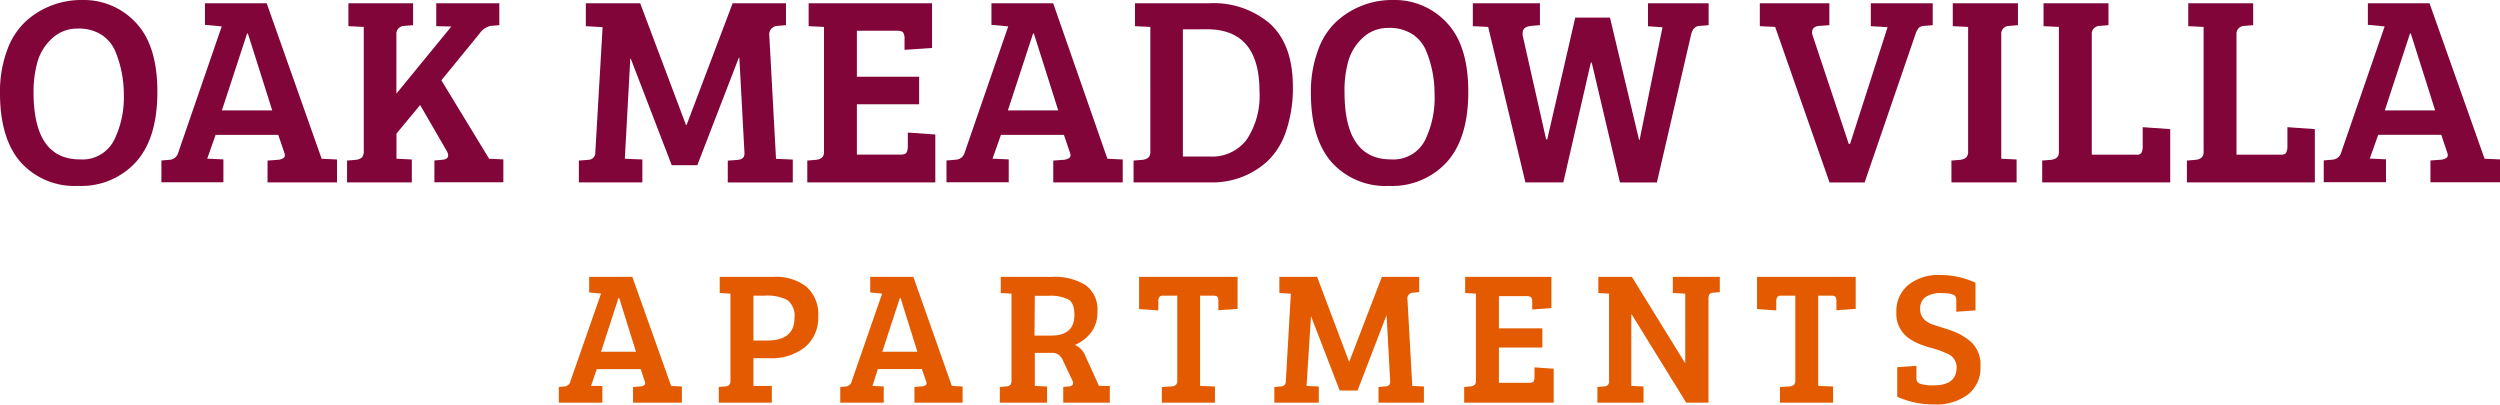 <svg id="Layer_1" data-name="Layer 1" xmlns="http://www.w3.org/2000/svg" viewBox="0 0 298 48.24"><defs><style>.cls-1{fill:#810539;}.cls-2{fill:#e35a00;}</style></defs><path class="cls-1" d="M9.81,0a8.46,8.46,0,0,1,6.38,2.7c1.71,1.8,2.57,4.54,2.57,8.24s-.85,6.48-2.56,8.38a8.82,8.82,0,0,1-6.9,2.84,8.62,8.62,0,0,1-6.83-2.82Q0,16.51,0,11.11A14.16,14.16,0,0,1,.87,5.93,8.64,8.64,0,0,1,3.15,2.47,9.84,9.84,0,0,1,9.81,0ZM4,11q0,8,5.53,8a4.23,4.23,0,0,0,4.14-2.44,11.54,11.54,0,0,0,1.09-5.27,13.44,13.44,0,0,0-1-5.14,4.39,4.39,0,0,0-1.65-2,5,5,0,0,0-2.88-.74,4.32,4.32,0,0,0-3,1.15A6,6,0,0,0,4.5,7.26,13.08,13.08,0,0,0,4,11Z"/><path class="cls-1" d="M21.26,18.15l5.17-15-2-.19V.39h7.36l6.55,18.53h0l1.83.09v2.73H31.89v-2.6l1.22-.09a1.31,1.31,0,0,0,.74-.26c.13-.13.14-.36,0-.71l-.68-2H25.7l-1,2.83,1.93.09v2.73H19.24v-2.6l1.06-.09A1.16,1.16,0,0,0,21.26,18.15ZM29.45,4l-3,9.16h6L29.55,4Z"/><path class="cls-1" d="M43.36,18V3.21l-1.83-.09V.39h7.71V3l-1.06.09a.93.93,0,0,0-.93,1v7.07l6.55-8L52,3.12V.39h7.52V3l-1.06.09a2.16,2.16,0,0,0-1.29.9L52.61,9.57l5.69,9.35L60,19v2.73H51.78v-2.6l1-.09c.43-.05.64-.22.64-.52a1.16,1.16,0,0,0-.16-.51l-3.18-5.49-2.82,3.4v3l1.83.09v2.73H41.37v-2.6l1.06-.09a1.34,1.34,0,0,0,.71-.28A1.1,1.1,0,0,0,43.36,18Z"/><path class="cls-1" d="M76.31.39,81.77,14.9h.07L87.33.39h6.36V3l-1.06.09a1,1,0,0,0-.93,1.13l.8,14.71,2,.09v2.73H86.75v-2.6l1.16-.09c.58-.05.86-.32.83-.84L88.13,6.87h-.06L83.12,19.69H80.07L75.19,7h-.06l-.65,11.92,2.09.09v2.73H69v-2.6l1.16-.09a.83.83,0,0,0,.8-.87l.87-14.94-2-.12V.39Z"/><path class="cls-1" d="M111.49,21.74H96.23v-2.6l1.06-.09q.93-.11.93-.9V3.21l-1.83-.09V.39H111.1V5.72l-3.28.22V4.66a1.34,1.34,0,0,0-.16-.77c-.1-.15-.36-.23-.77-.23h-4.75V9.15h7.42v3.28h-7.42v6h5.17c.39,0,.63-.08.74-.24a1.48,1.48,0,0,0,.16-.79V15.8l3.28.23Z"/><path class="cls-1" d="M115,18.15l5.18-15-2-.19V.39h7.36L132,18.92h0l1.83.09v2.73h-8.28v-2.6l1.22-.09a1.27,1.27,0,0,0,.73-.26c.13-.13.14-.36,0-.71l-.68-2h-7.51l-1,2.83,1.93.09v2.73h-7.42v-2.6l1.06-.09A1.16,1.16,0,0,0,115,18.15ZM123.14,4l-3,9.16h6L123.24,4Z"/><path class="cls-1" d="M135.12,21.74v-2.6l1.06-.09c.63-.07.94-.37.94-.9V3.21l-1.83-.09V.39h8.8a10.32,10.32,0,0,1,7.37,2.5c1.76,1.67,2.65,4.14,2.65,7.42a15.79,15.79,0,0,1-.81,5.32,8.7,8.7,0,0,1-2.18,3.55,9.7,9.7,0,0,1-6.87,2.56ZM141,3.5V18.66h3.28a5.14,5.14,0,0,0,4.31-2,9.37,9.37,0,0,0,1.54-5.78q0-7.4-6.27-7.39Z"/><path class="cls-1" d="M166.07,0a8.46,8.46,0,0,1,6.38,2.7c1.71,1.8,2.57,4.54,2.57,8.24s-.85,6.48-2.56,8.38a8.82,8.82,0,0,1-6.9,2.84,8.62,8.62,0,0,1-6.83-2.82q-2.47-2.84-2.47-8.23a14.16,14.16,0,0,1,.87-5.18,8.44,8.44,0,0,1,2.28-3.46A9.84,9.84,0,0,1,166.07,0Zm-5.8,11q0,8,5.53,8a4.23,4.23,0,0,0,4.14-2.44A11.54,11.54,0,0,0,171,11.21a13.44,13.44,0,0,0-1-5.14,4.39,4.39,0,0,0-1.65-2,5,5,0,0,0-2.88-.74,4.32,4.32,0,0,0-3,1.15,6,6,0,0,0-1.75,2.8A12.73,12.73,0,0,0,160.27,11Z"/><path class="cls-1" d="M203.67,3l-1.06.09c-.56,0-.91.43-1.06,1.16l-4.05,17.5h-4.4L189.73,7.45h-.1l-3.28,14.29h-4.52L177.39,3.21l-1.83-.09V.39h8V3l-1.06.09c-.67.07-1,.35-1,.84a1.68,1.68,0,0,0,0,.29l2.8,12.4h.13l3.34-14.52h4.14l3.47,14.58h.06l2.73-13.43-1.73-.12V.39h7.23Z"/><path class="cls-1" d="M216.06,4.21l4.31,12.94h.16L225,3.24l-2-.12V.39h7.38V3l-1.06.09a1,1,0,0,0-.61.24,2.5,2.5,0,0,0-.38.73l-6.07,17.69h-4.18L211.6,3.21l-1.83-.09V.39h8.29V3L217,3.08c-.67,0-1,.3-1,.77A1.23,1.23,0,0,0,216.06,4.21Z"/><path class="cls-1" d="M234.6,18V3.21l-1.83-.09V.39h7.77V3l-1.06.09a.93.93,0,0,0-.93,1V18.92l1.83.09v2.73h-7.77v-2.6l1.06-.09a1.3,1.3,0,0,0,.7-.28A1.05,1.05,0,0,0,234.6,18Z"/><path class="cls-1" d="M258.69,21.74H243.43v-2.6l1.06-.09q.93-.11.93-.9V3.21l-1.83-.09V.39h7.74V3l-1.06.09a.93.93,0,0,0-.93,1V18.44h5.33a.65.65,0,0,0,.6-.24,1.74,1.74,0,0,0,.14-.79V15.16l3.28.23Z"/><path class="cls-1" d="M275.93,21.74H260.68v-2.6l1.06-.09q.93-.11.93-.9V3.21l-1.83-.09V.39h7.74V3l-1.06.09a.93.93,0,0,0-.93,1V18.44h5.33c.3,0,.5-.08.59-.24a1.6,1.6,0,0,0,.15-.79V15.16l3.27.23Z"/><path class="cls-1" d="M279.08,18.15l5.17-15-2-.19V.39h7.35l6.56,18.53h0L298,19v2.73h-8.29v-2.6l1.22-.09a1.31,1.31,0,0,0,.74-.26c.13-.13.14-.36,0-.71l-.67-2h-7.52l-1,2.83,1.93.09v2.73h-7.42v-2.6l1.06-.09A1.16,1.16,0,0,0,279.08,18.15ZM287.27,4l-3,9.16h6L287.37,4Z"/><path class="cls-2" d="M68,45.43,71.64,35l-1.41-.14V33h5.14L80,46h0l1.28.07V48H75.46V46.13l.85-.07a.89.89,0,0,0,.52-.18c.09-.09.1-.25,0-.49L76.38,44H71.13l-.68,2L71.8,46V48H66.61V46.13l.74-.07A.81.81,0,0,0,68,45.43Zm5.72-9.9-2.08,6.4h4.17l-2-6.4Z"/><path class="cls-2" d="M85.68,48V46.13l.74-.07c.43,0,.65-.25.65-.63V35l-1.28-.07V33h6.42a5.94,5.94,0,0,1,3.92,1.18,4.36,4.36,0,0,1,1.4,3.54,4.5,4.5,0,0,1-1.59,3.67,6.4,6.4,0,0,1-4.22,1.31H89.81V46L92,46V48Zm4.13-7.41h1.62c2.18,0,3.27-.89,3.27-2.68a2.35,2.35,0,0,0-.84-2.14,5.21,5.21,0,0,0-2.68-.53H89.81Z"/><path class="cls-2" d="M101.53,45.43,105.15,35l-1.42-.14V33h5.14l4.59,13h0l1.28.07V48H109V46.13l.86-.07a.88.88,0,0,0,.51-.18c.09-.09.1-.25,0-.49l-.48-1.4h-5.25L104,46l1.34.07V48h-5.18V46.13l.74-.07A.8.8,0,0,0,101.53,45.43Zm5.73-9.9-2.09,6.4h4.18l-2-6.4Z"/><path class="cls-2" d="M119.18,48V46.13l.74-.07c.44,0,.65-.25.65-.63V35l-1.28-.07V33h6.13a7,7,0,0,1,4,1,3.57,3.57,0,0,1,1.39,3.17,3.89,3.89,0,0,1-.79,2.51,4.79,4.79,0,0,1-1.9,1.44,2.32,2.32,0,0,1,1.28,1.37L131,46l1.29,0V48h-5.55V46.13l.65-.07c.34,0,.52-.18.52-.4a.74.74,0,0,0-.09-.32l-1.06-2.24a2,2,0,0,0-.55-.8,1.35,1.35,0,0,0-.86-.24h-2V46l1.46.07V48Zm4.13-8h2c1.84,0,2.76-.82,2.76-2.47,0-.94-.24-1.56-.73-1.84a4.8,4.8,0,0,0-2.35-.43h-1.64Z"/><path class="cls-2" d="M140.33,45.43V35.24h-1.75q-.51,0-.51.69V37l-2.29-.16V33h11.74v3.82l-2.29.16V35.93a1,1,0,0,0-.11-.54q-.12-.15-.54-.15h-1.53V46l1.77.07V48h-6.33V46.13l1.19-.07C140.12,46,140.33,45.81,140.33,45.43Z"/><path class="cls-2" d="M157,33l3.82,10.15h0L164.72,33h4.45v1.82l-.74.07a.67.67,0,0,0-.66.79L168.34,46l1.39.07V48h-5.41V46.13l.8-.07c.41,0,.6-.22.59-.58l-.43-7.93h0l-3.46,9h-2.13l-3.42-8.87h0L155.74,46l1.46.07V48h-5.3V46.13l.81-.07a.58.58,0,0,0,.56-.61l.6-10.44-1.37-.09V33Z"/><path class="cls-2" d="M185.2,48H174.53V46.13l.74-.07q.66-.06.66-.63V35l-1.28-.07V33h10.28v3.73l-2.29.16V36a1,1,0,0,0-.11-.54.69.69,0,0,0-.54-.16h-3.32v3.84h5.18v2.29h-5.18v4.2h3.61c.27,0,.44-.05.52-.16a1.12,1.12,0,0,0,.11-.56V43.79l2.29.16Z"/><path class="cls-2" d="M190.41,48V46.13l.81-.07a.56.56,0,0,0,.58-.63V35l-1.28-.07V33h4l6.36,10.31h0V35l-1.48-.07V33H205v1.82l-.81.07c-.36,0-.54.26-.54.7V48H201L194.5,37.48h-.05V46l1.46.07V48Z"/><path class="cls-2" d="M214,45.43V35.24h-1.75c-.35,0-.52.23-.52.69V37l-2.29-.16V33H221.2v3.82l-2.3.16V35.93a1,1,0,0,0-.11-.54q-.1-.15-.54-.15h-1.52V46l1.77.07V48h-6.33V46.13l1.19-.07C213.79,46,214,45.81,214,45.43Z"/><path class="cls-2" d="M230.54,45.93c1.79,0,2.69-.72,2.69-2.16A1.76,1.76,0,0,0,232,42.11a8.78,8.78,0,0,0-1.63-.59,12.87,12.87,0,0,1-1.66-.55,6.38,6.38,0,0,1-1.34-.77,3.55,3.55,0,0,1-1.32-3,4,4,0,0,1,1.43-3.24,5.68,5.68,0,0,1,3.72-1.18,10.06,10.06,0,0,1,4.28.92V37l-2.29.16v-1.3a1.06,1.06,0,0,0-.09-.5c-.16-.28-.69-.42-1.58-.42a3.32,3.32,0,0,0-2,.47,1.7,1.7,0,0,0-.64,1.46,1.73,1.73,0,0,0,.54,1.26,2.76,2.76,0,0,0,1.07.59l1.5.48a12.52,12.52,0,0,1,1.42.54,7.94,7.94,0,0,1,1.29.81,3.63,3.63,0,0,1,1.37,3.12A4,4,0,0,1,234.61,47a6.24,6.24,0,0,1-4,1.21,10.46,10.46,0,0,1-4.46-.92V43.77l2.29-.16V45a1.06,1.06,0,0,0,.09.5,1,1,0,0,0,.55.3A5.1,5.1,0,0,0,230.54,45.93Z"/></svg>